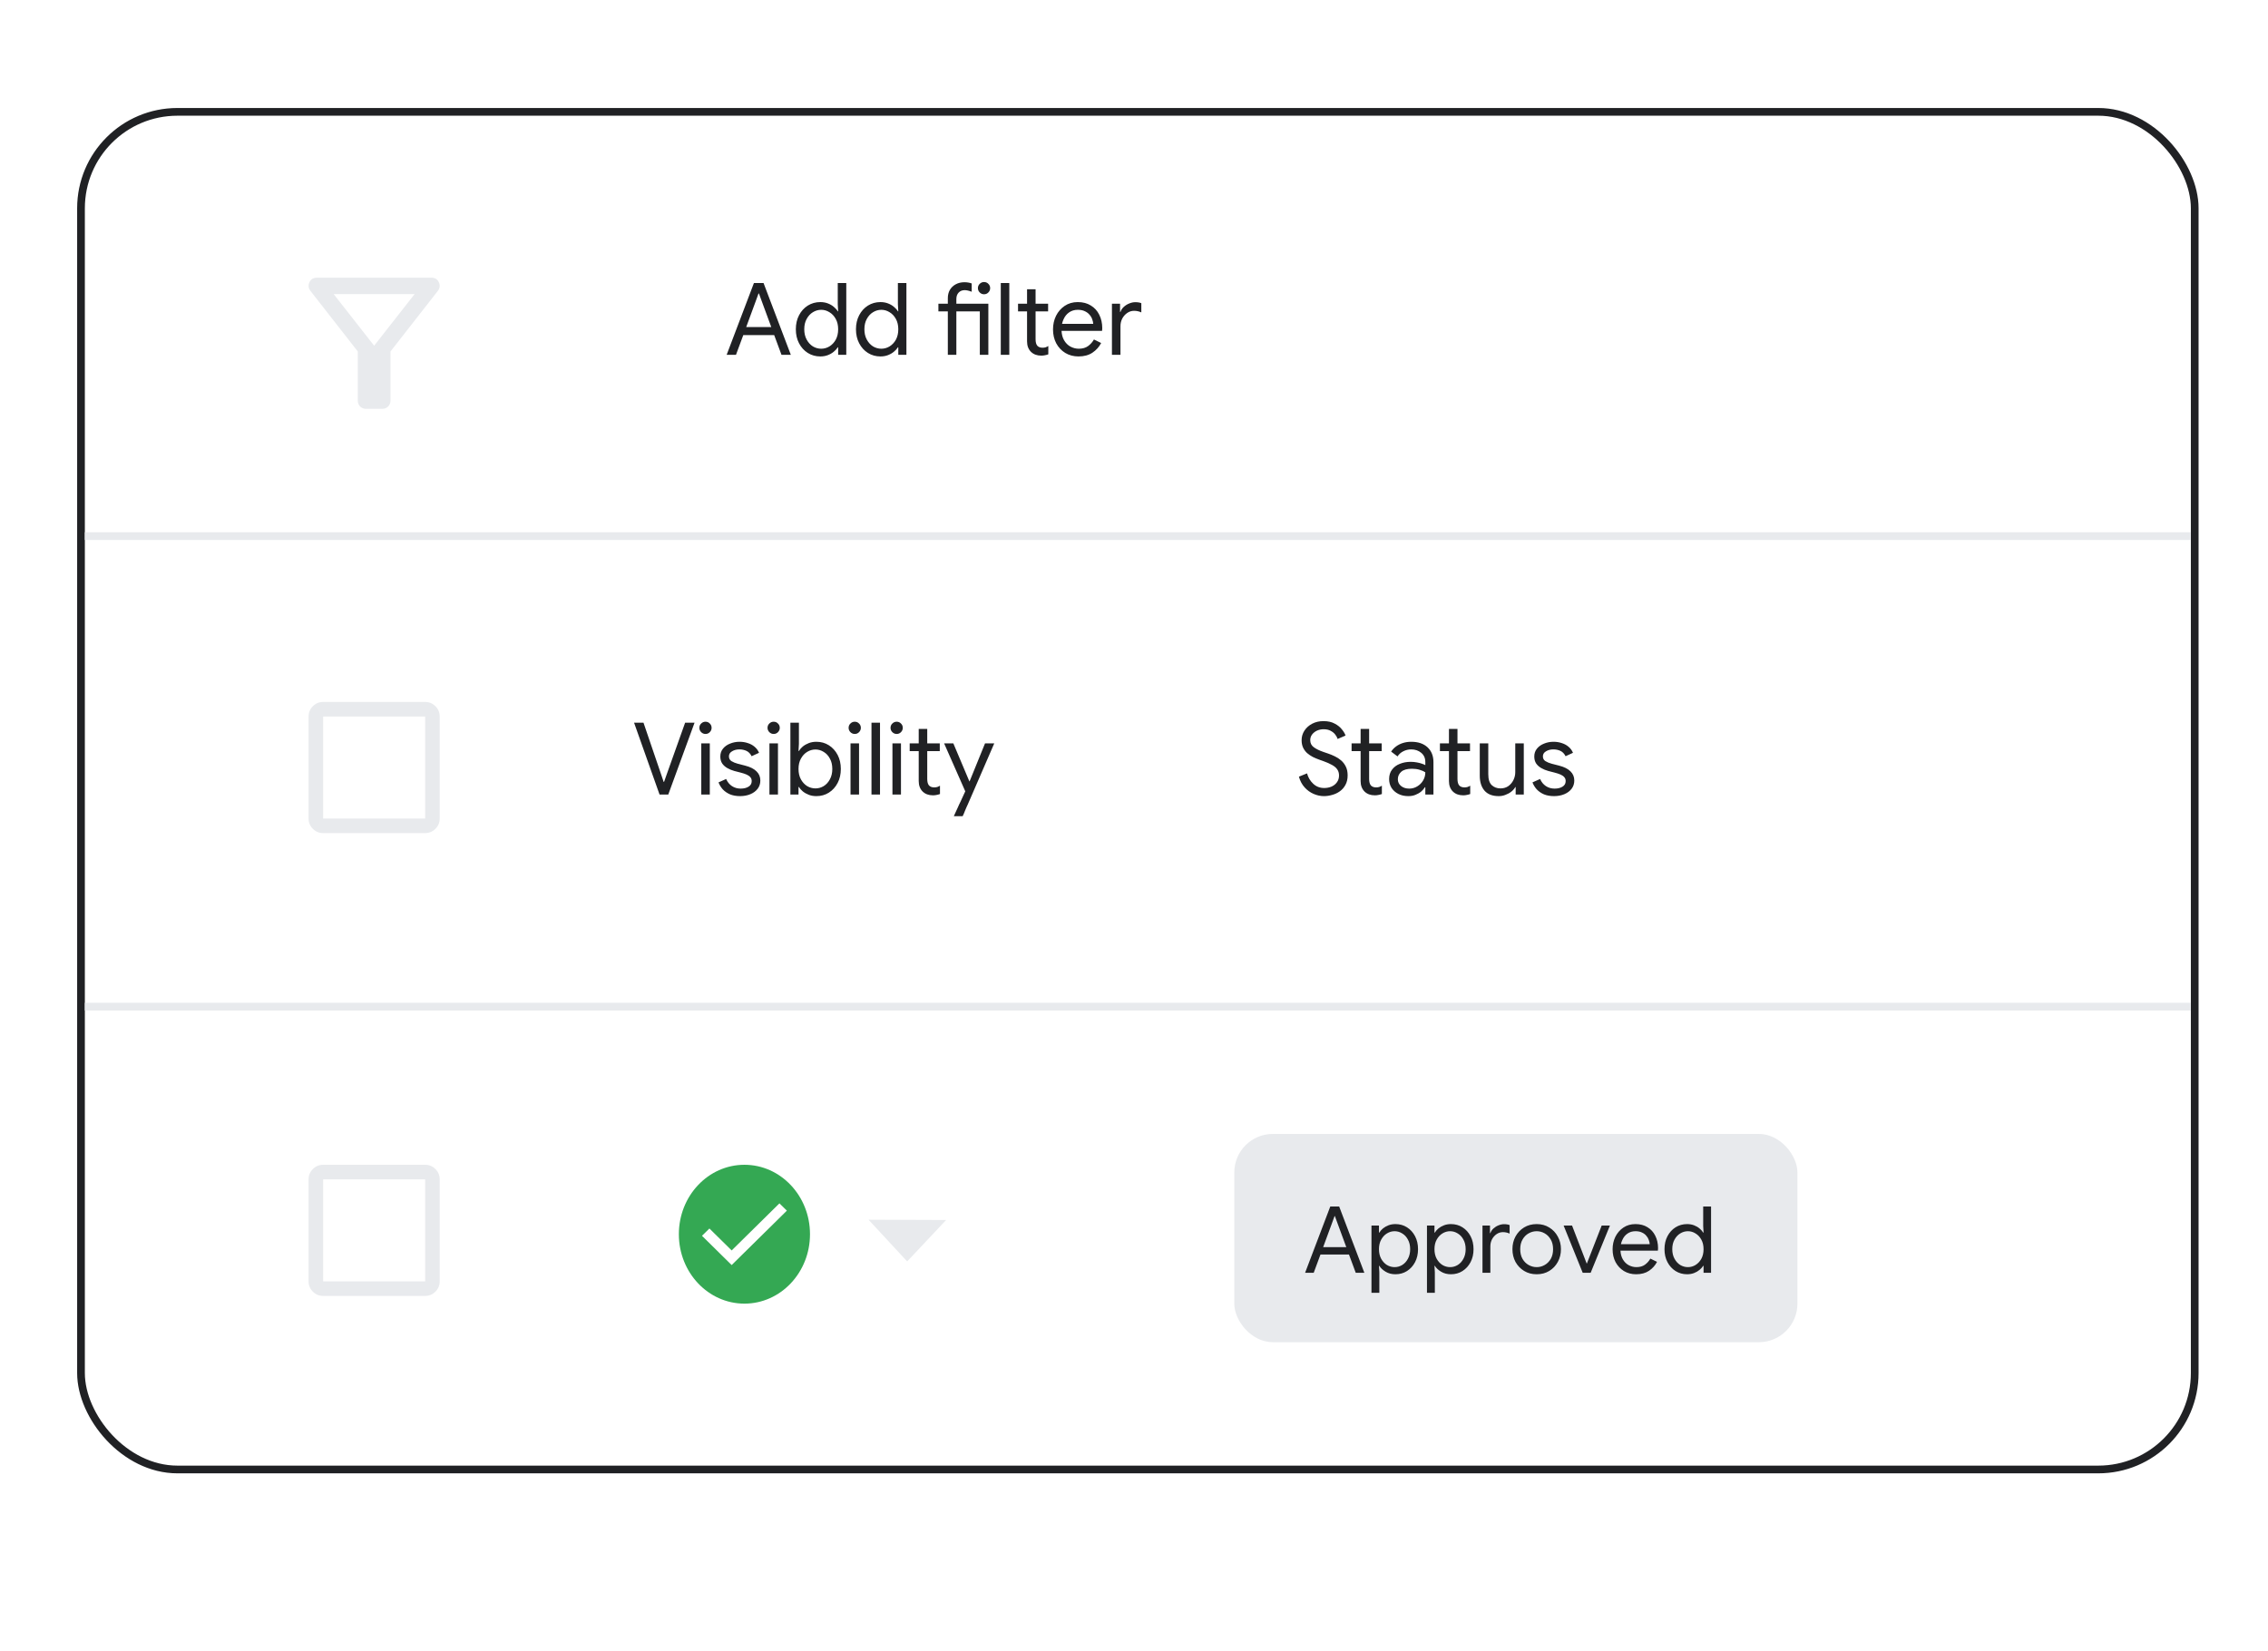 <svg width="294" height="214" viewBox="0 0 294 214" fill="none" xmlns="http://www.w3.org/2000/svg">
<rect width="294" height="214" fill="white"/>
<rect x="10.5" y="14.5" width="274" height="176" rx="12.5" fill="white" stroke="#202124"/>
<rect x="160" y="147" width="73" height="27" rx="5" fill="#E8EAED"/>
<line x1="11" y1="69.5" x2="284" y2="69.5" stroke="#E8EAED"/>
<line x1="11" y1="130.5" x2="284" y2="130.5" stroke="#E8EAED"/>
<ellipse cx="96.5" cy="160" rx="8.5" ry="9" fill="#34A853"/>
<path d="M117.595 163.528L112.587 158.12L122.646 158.16L117.595 163.528Z" fill="#E8EAED"/>
<path d="M41.889 108C41.369 108 40.925 107.815 40.555 107.445C40.185 107.075 40 106.631 40 106.111V92.889C40 92.369 40.185 91.925 40.555 91.555C40.925 91.185 41.369 91 41.889 91H55.111C55.631 91 56.075 91.185 56.445 91.555C56.815 91.925 57 92.369 57 92.889V106.111C57 106.631 56.815 107.075 56.445 107.445C56.075 107.815 55.631 108 55.111 108H41.889ZM41.889 106.111H55.111V92.889H41.889V106.111Z" fill="#E8EAED"/>
<path d="M41.889 168C41.369 168 40.925 167.815 40.555 167.445C40.185 167.075 40 166.631 40 166.111V152.889C40 152.369 40.185 151.925 40.555 151.555C40.925 151.185 41.369 151 41.889 151H55.111C55.631 151 56.075 151.185 56.445 151.555C56.815 151.925 57 152.369 57 152.889V166.111C57 166.631 56.815 167.075 56.445 167.445C56.075 167.815 55.631 168 55.111 168H41.889ZM41.889 166.111H55.111V152.889H41.889V166.111Z" fill="#E8EAED"/>
<path d="M47.44 53C47.14 53 46.888 52.898 46.685 52.694C46.482 52.491 46.38 52.239 46.38 51.938V45.562L40.234 37.7C39.969 37.346 39.929 36.974 40.114 36.584C40.3 36.195 40.622 36 41.082 36H55.918C56.378 36 56.7 36.195 56.886 36.584C57.071 36.974 57.031 37.346 56.766 37.7L50.62 45.562V51.938C50.62 52.239 50.518 52.491 50.315 52.694C50.112 52.898 49.86 53 49.56 53H47.44ZM48.5 44.819L53.746 38.125H43.254L48.5 44.819Z" fill="#E8EAED"/>
<path d="M101.288 156.947L94.846 163.297L91.712 160.207L91.961 159.962L94.495 162.46L94.847 162.806L95.197 162.46L101.038 156.702L101.288 156.947Z" fill="white" stroke="white"/>
<path d="M85.497 103L82.195 93.692H83.417L85.718 100.439L86.03 101.362H86.082L86.407 100.439L88.812 93.692H90.034L86.628 103H85.497ZM90.906 103V96.37H92.011V103H90.906ZM91.452 95.148C91.235 95.148 91.049 95.07 90.893 94.914C90.737 94.758 90.659 94.572 90.659 94.355C90.659 94.13 90.737 93.943 90.893 93.796C91.049 93.64 91.235 93.562 91.452 93.562C91.677 93.562 91.863 93.64 92.011 93.796C92.167 93.943 92.245 94.13 92.245 94.355C92.245 94.572 92.167 94.758 92.011 94.914C91.863 95.07 91.677 95.148 91.452 95.148ZM95.936 103.208C95.442 103.208 95.005 103.13 94.623 102.974C94.251 102.809 93.939 102.593 93.687 102.324C93.445 102.047 93.263 101.748 93.141 101.427L94.129 100.985C94.303 101.384 94.554 101.691 94.883 101.908C95.213 102.125 95.59 102.233 96.014 102.233C96.422 102.233 96.76 102.151 97.028 101.986C97.306 101.821 97.444 101.579 97.444 101.258C97.444 101.059 97.388 100.894 97.275 100.764C97.163 100.625 96.998 100.508 96.781 100.413C96.565 100.318 96.3 100.231 95.988 100.153L95.182 99.945C94.87 99.858 94.576 99.737 94.298 99.581C94.021 99.425 93.796 99.226 93.622 98.983C93.458 98.732 93.375 98.428 93.375 98.073C93.375 97.674 93.492 97.332 93.726 97.046C93.96 96.76 94.268 96.543 94.649 96.396C95.031 96.24 95.438 96.162 95.871 96.162C96.253 96.162 96.608 96.218 96.937 96.331C97.275 96.435 97.57 96.595 97.821 96.812C98.073 97.02 98.263 97.28 98.393 97.592L97.431 98.034C97.267 97.705 97.046 97.475 96.768 97.345C96.491 97.215 96.183 97.15 95.845 97.15C95.481 97.15 95.165 97.232 94.896 97.397C94.628 97.553 94.493 97.77 94.493 98.047C94.493 98.324 94.602 98.532 94.818 98.671C95.044 98.81 95.317 98.922 95.637 99.009L96.599 99.256C97.249 99.421 97.739 99.668 98.068 99.997C98.398 100.318 98.562 100.712 98.562 101.18C98.562 101.596 98.445 101.956 98.211 102.259C97.977 102.562 97.661 102.796 97.262 102.961C96.864 103.126 96.422 103.208 95.936 103.208ZM99.742 103V96.37H100.847V103H99.742ZM100.288 95.148C100.071 95.148 99.885 95.07 99.728 94.914C99.573 94.758 99.495 94.572 99.495 94.355C99.495 94.13 99.573 93.943 99.728 93.796C99.885 93.64 100.071 93.562 100.288 93.562C100.513 93.562 100.699 93.64 100.847 93.796C101.003 93.943 101.081 94.13 101.081 94.355C101.081 94.572 101.003 94.758 100.847 94.914C100.699 95.07 100.513 95.148 100.288 95.148ZM105.825 103.208C105.47 103.208 105.145 103.152 104.85 103.039C104.556 102.926 104.296 102.779 104.07 102.597C103.854 102.415 103.685 102.224 103.563 102.025H103.511V103H102.458V93.692H103.563V96.435L103.511 97.358H103.563C103.685 97.15 103.854 96.955 104.07 96.773C104.296 96.591 104.556 96.444 104.85 96.331C105.145 96.218 105.47 96.162 105.825 96.162C106.432 96.162 106.974 96.314 107.45 96.617C107.927 96.92 108.304 97.336 108.581 97.865C108.859 98.394 108.997 99 108.997 99.685C108.997 100.37 108.859 100.976 108.581 101.505C108.304 102.034 107.927 102.45 107.45 102.753C106.974 103.056 106.432 103.208 105.825 103.208ZM105.708 102.207C106.09 102.207 106.445 102.107 106.774 101.908C107.112 101.7 107.381 101.405 107.58 101.024C107.788 100.643 107.892 100.196 107.892 99.685C107.892 99.165 107.788 98.719 107.58 98.346C107.381 97.965 107.112 97.674 106.774 97.475C106.445 97.267 106.09 97.163 105.708 97.163C105.327 97.163 104.967 97.267 104.629 97.475C104.3 97.674 104.031 97.965 103.823 98.346C103.615 98.719 103.511 99.165 103.511 99.685C103.511 100.205 103.615 100.656 103.823 101.037C104.031 101.41 104.3 101.7 104.629 101.908C104.967 102.107 105.327 102.207 105.708 102.207ZM110.253 103V96.37H111.358V103H110.253ZM110.799 95.148C110.583 95.148 110.396 95.07 110.24 94.914C110.084 94.758 110.006 94.572 110.006 94.355C110.006 94.13 110.084 93.943 110.24 93.796C110.396 93.64 110.583 93.562 110.799 93.562C111.025 93.562 111.211 93.64 111.358 93.796C111.514 93.943 111.592 94.13 111.592 94.355C111.592 94.572 111.514 94.758 111.358 94.914C111.211 95.07 111.025 95.148 110.799 95.148ZM112.97 103V93.692H114.075V103H112.97ZM115.687 103V96.37H116.792V103H115.687ZM116.233 95.148C116.016 95.148 115.83 95.07 115.674 94.914C115.518 94.758 115.44 94.572 115.44 94.355C115.44 94.13 115.518 93.943 115.674 93.796C115.83 93.64 116.016 93.562 116.233 93.562C116.458 93.562 116.645 93.64 116.792 93.796C116.948 93.943 117.026 94.13 117.026 94.355C117.026 94.572 116.948 94.758 116.792 94.914C116.645 95.07 116.458 95.148 116.233 95.148ZM117.923 97.371V96.37H119.093V94.498H120.198V96.37H121.823V97.371H120.198V100.985C120.198 101.358 120.271 101.635 120.419 101.817C120.575 101.99 120.804 102.077 121.108 102.077C121.246 102.077 121.376 102.06 121.498 102.025C121.619 101.982 121.736 101.925 121.849 101.856V102.935C121.71 102.987 121.567 103.026 121.42 103.052C121.272 103.087 121.112 103.104 120.939 103.104C120.384 103.104 119.938 102.939 119.6 102.61C119.262 102.272 119.093 101.821 119.093 101.258V97.371H117.923ZM124.946 105.47C124.92 105.531 124.89 105.596 124.855 105.665C124.82 105.743 124.799 105.791 124.79 105.808H123.646C123.698 105.695 123.754 105.57 123.815 105.431C123.876 105.301 123.949 105.141 124.036 104.95C124.088 104.837 124.136 104.733 124.179 104.638C124.222 104.543 124.27 104.434 124.322 104.313C124.383 104.2 124.452 104.057 124.53 103.884L125.128 102.584L122.385 96.37H123.581L125.661 101.297H125.687L127.689 96.37H128.885L125.453 104.287C125.418 104.365 125.362 104.486 125.284 104.651C125.215 104.824 125.145 104.989 125.076 105.145C125.015 105.31 124.972 105.418 124.946 105.47Z" fill="#202124"/>
<path d="M171.627 103.208C171.176 103.208 170.73 103.113 170.288 102.922C169.846 102.731 169.456 102.45 169.118 102.077C168.78 101.704 168.533 101.241 168.377 100.686L169.43 100.257C169.577 100.794 169.846 101.245 170.236 101.609C170.626 101.973 171.098 102.155 171.653 102.155C172 102.155 172.316 102.094 172.602 101.973C172.897 101.843 173.131 101.657 173.304 101.414C173.486 101.171 173.577 100.877 173.577 100.53C173.577 100.218 173.499 99.954 173.343 99.737C173.196 99.52 172.97 99.33 172.667 99.165C172.364 98.992 171.991 98.827 171.549 98.671L170.964 98.463C170.704 98.368 170.44 98.255 170.171 98.125C169.911 97.986 169.668 97.822 169.443 97.631C169.226 97.432 169.053 97.198 168.923 96.929C168.793 96.652 168.728 96.327 168.728 95.954C168.728 95.503 168.849 95.092 169.092 94.719C169.335 94.346 169.668 94.047 170.093 93.822C170.518 93.597 171.007 93.484 171.562 93.484C172.143 93.484 172.628 93.592 173.018 93.809C173.417 94.017 173.729 94.268 173.954 94.563C174.188 94.849 174.344 95.113 174.422 95.356L173.395 95.798C173.343 95.616 173.243 95.43 173.096 95.239C172.949 95.04 172.749 94.875 172.498 94.745C172.255 94.606 171.948 94.537 171.575 94.537C171.272 94.537 170.986 94.598 170.717 94.719C170.457 94.84 170.245 95.009 170.08 95.226C169.924 95.434 169.846 95.677 169.846 95.954C169.846 96.344 170.002 96.652 170.314 96.877C170.626 97.102 171.046 97.306 171.575 97.488L172.186 97.696C172.463 97.791 172.745 97.908 173.031 98.047C173.326 98.186 173.599 98.363 173.85 98.58C174.101 98.797 174.305 99.065 174.461 99.386C174.617 99.698 174.695 100.075 174.695 100.517C174.695 100.994 174.6 101.405 174.409 101.752C174.227 102.09 173.984 102.367 173.681 102.584C173.378 102.801 173.044 102.957 172.68 103.052C172.325 103.156 171.974 103.208 171.627 103.208ZM175.206 97.371V96.37H176.376V94.498H177.481V96.37H179.106V97.371H177.481V100.985C177.481 101.358 177.555 101.635 177.702 101.817C177.858 101.99 178.088 102.077 178.391 102.077C178.53 102.077 178.66 102.06 178.781 102.025C178.902 101.982 179.019 101.925 179.132 101.856V102.935C178.993 102.987 178.85 103.026 178.703 103.052C178.556 103.087 178.395 103.104 178.222 103.104C177.667 103.104 177.221 102.939 176.883 102.61C176.545 102.272 176.376 101.821 176.376 101.258V97.371H175.206ZM182.567 103.208C182.073 103.208 181.64 103.113 181.267 102.922C180.895 102.731 180.6 102.471 180.383 102.142C180.175 101.804 180.071 101.423 180.071 100.998C180.071 100.513 180.197 100.105 180.448 99.776C180.7 99.438 181.038 99.187 181.462 99.022C181.887 98.849 182.355 98.762 182.866 98.762C183.161 98.762 183.434 98.788 183.685 98.84C183.937 98.883 184.153 98.94 184.335 99.009C184.526 99.07 184.669 99.13 184.764 99.191V98.788C184.764 98.285 184.587 97.887 184.231 97.592C183.876 97.297 183.443 97.15 182.931 97.15C182.567 97.15 182.225 97.232 181.904 97.397C181.592 97.553 181.345 97.774 181.163 98.06L180.331 97.436C180.505 97.176 180.721 96.951 180.981 96.76C181.241 96.569 181.536 96.422 181.865 96.318C182.203 96.214 182.559 96.162 182.931 96.162C183.833 96.162 184.539 96.4 185.05 96.877C185.562 97.354 185.817 97.995 185.817 98.801V103H184.764V102.051H184.712C184.6 102.242 184.439 102.428 184.231 102.61C184.023 102.783 183.776 102.926 183.49 103.039C183.213 103.152 182.905 103.208 182.567 103.208ZM182.671 102.233C183.053 102.233 183.399 102.138 183.711 101.947C184.032 101.756 184.288 101.501 184.478 101.18C184.669 100.859 184.764 100.508 184.764 100.127C184.565 99.988 184.314 99.876 184.01 99.789C183.716 99.702 183.391 99.659 183.035 99.659C182.403 99.659 181.939 99.789 181.644 100.049C181.35 100.309 181.202 100.63 181.202 101.011C181.202 101.375 181.341 101.67 181.618 101.895C181.896 102.12 182.247 102.233 182.671 102.233ZM186.657 97.371V96.37H187.827V94.498H188.932V96.37H190.557V97.371H188.932V100.985C188.932 101.358 189.006 101.635 189.153 101.817C189.309 101.99 189.539 102.077 189.842 102.077C189.981 102.077 190.111 102.06 190.232 102.025C190.353 101.982 190.47 101.925 190.583 101.856V102.935C190.444 102.987 190.301 103.026 190.154 103.052C190.007 103.087 189.846 103.104 189.673 103.104C189.118 103.104 188.672 102.939 188.334 102.61C187.996 102.272 187.827 101.821 187.827 101.258V97.371H186.657ZM194.278 103.208C193.464 103.208 192.848 102.97 192.432 102.493C192.025 102.016 191.821 101.366 191.821 100.543V96.37H192.926V100.374C192.926 101.033 193.078 101.505 193.381 101.791C193.685 102.068 194.062 102.207 194.512 102.207C194.902 102.207 195.24 102.107 195.526 101.908C195.812 101.7 196.033 101.436 196.189 101.115C196.345 100.794 196.423 100.461 196.423 100.114V96.37H197.528V103H196.475V102.038H196.423C196.311 102.246 196.142 102.441 195.916 102.623C195.7 102.796 195.448 102.935 195.162 103.039C194.885 103.152 194.59 103.208 194.278 103.208ZM201.449 103.208C200.955 103.208 200.517 103.13 200.136 102.974C199.763 102.809 199.451 102.593 199.2 102.324C198.957 102.047 198.775 101.748 198.654 101.427L199.642 100.985C199.815 101.384 200.067 101.691 200.396 101.908C200.725 102.125 201.102 102.233 201.527 102.233C201.934 102.233 202.272 102.151 202.541 101.986C202.818 101.821 202.957 101.579 202.957 101.258C202.957 101.059 202.901 100.894 202.788 100.764C202.675 100.625 202.511 100.508 202.294 100.413C202.077 100.318 201.813 100.231 201.501 100.153L200.695 99.945C200.383 99.858 200.088 99.737 199.811 99.581C199.534 99.425 199.308 99.226 199.135 98.983C198.97 98.732 198.888 98.428 198.888 98.073C198.888 97.674 199.005 97.332 199.239 97.046C199.473 96.76 199.781 96.543 200.162 96.396C200.543 96.24 200.951 96.162 201.384 96.162C201.765 96.162 202.121 96.218 202.45 96.331C202.788 96.435 203.083 96.595 203.334 96.812C203.585 97.02 203.776 97.28 203.906 97.592L202.944 98.034C202.779 97.705 202.558 97.475 202.281 97.345C202.004 97.215 201.696 97.15 201.358 97.15C200.994 97.15 200.678 97.232 200.409 97.397C200.14 97.553 200.006 97.77 200.006 98.047C200.006 98.324 200.114 98.532 200.331 98.671C200.556 98.81 200.829 98.922 201.15 99.009L202.112 99.256C202.762 99.421 203.252 99.668 203.581 99.997C203.91 100.318 204.075 100.712 204.075 101.18C204.075 101.596 203.958 101.956 203.724 102.259C203.49 102.562 203.174 102.796 202.775 102.961C202.376 103.126 201.934 103.208 201.449 103.208Z" fill="#202124"/>
<path d="M169.18 165L172.444 156.408H173.596L176.86 165H175.744L174.868 162.636H171.172L170.296 165H169.18ZM174.52 161.676L173.38 158.58L173.044 157.656H172.996L172.66 158.58L171.52 161.676H174.52ZM177.783 167.592V158.88H178.755V159.792H178.803C178.915 159.6 179.071 159.42 179.271 159.252C179.479 159.084 179.719 158.948 179.991 158.844C180.263 158.74 180.563 158.688 180.891 158.688C181.451 158.688 181.951 158.828 182.391 159.108C182.831 159.388 183.179 159.772 183.435 160.26C183.691 160.748 183.819 161.308 183.819 161.94C183.819 162.572 183.691 163.132 183.435 163.62C183.179 164.108 182.831 164.492 182.391 164.772C181.951 165.052 181.451 165.192 180.891 165.192C180.403 165.192 179.975 165.08 179.607 164.856C179.239 164.632 178.971 164.38 178.803 164.1H178.755L178.803 164.94V167.592H177.783ZM180.783 164.268C181.135 164.268 181.463 164.176 181.767 163.992C182.079 163.8 182.327 163.528 182.511 163.176C182.703 162.824 182.799 162.412 182.799 161.94C182.799 161.46 182.703 161.048 182.511 160.704C182.327 160.352 182.079 160.084 181.767 159.9C181.463 159.708 181.135 159.612 180.783 159.612C180.431 159.612 180.099 159.708 179.787 159.9C179.483 160.084 179.235 160.352 179.043 160.704C178.851 161.048 178.755 161.46 178.755 161.94C178.755 162.42 178.851 162.836 179.043 163.188C179.235 163.532 179.483 163.8 179.787 163.992C180.099 164.176 180.431 164.268 180.783 164.268ZM184.978 167.592V158.88H185.95V159.792H185.998C186.11 159.6 186.266 159.42 186.466 159.252C186.674 159.084 186.914 158.948 187.186 158.844C187.458 158.74 187.758 158.688 188.086 158.688C188.646 158.688 189.146 158.828 189.586 159.108C190.026 159.388 190.374 159.772 190.63 160.26C190.886 160.748 191.014 161.308 191.014 161.94C191.014 162.572 190.886 163.132 190.63 163.62C190.374 164.108 190.026 164.492 189.586 164.772C189.146 165.052 188.646 165.192 188.086 165.192C187.598 165.192 187.17 165.08 186.802 164.856C186.434 164.632 186.166 164.38 185.998 164.1H185.95L185.998 164.94V167.592H184.978ZM187.978 164.268C188.33 164.268 188.658 164.176 188.962 163.992C189.274 163.8 189.522 163.528 189.706 163.176C189.898 162.824 189.994 162.412 189.994 161.94C189.994 161.46 189.898 161.048 189.706 160.704C189.522 160.352 189.274 160.084 188.962 159.9C188.658 159.708 188.33 159.612 187.978 159.612C187.626 159.612 187.294 159.708 186.982 159.9C186.678 160.084 186.43 160.352 186.238 160.704C186.046 161.048 185.95 161.46 185.95 161.94C185.95 162.42 186.046 162.836 186.238 163.188C186.43 163.532 186.678 163.8 186.982 163.992C187.294 164.176 187.626 164.268 187.978 164.268ZM192.174 165V158.88H193.146V159.864H193.194C193.274 159.632 193.406 159.432 193.59 159.264C193.782 159.088 193.998 158.952 194.238 158.856C194.486 158.752 194.73 158.7 194.97 158.7C195.154 158.7 195.298 158.712 195.402 158.736C195.506 158.752 195.602 158.78 195.69 158.82V159.924C195.562 159.86 195.422 159.812 195.27 159.78C195.126 159.748 194.978 159.732 194.826 159.732C194.53 159.732 194.258 159.816 194.01 159.984C193.762 160.152 193.562 160.376 193.41 160.656C193.266 160.936 193.194 161.244 193.194 161.58V165H192.174ZM199.201 165.192C198.585 165.192 198.041 165.048 197.569 164.76C197.097 164.472 196.725 164.084 196.453 163.596C196.189 163.1 196.057 162.548 196.057 161.94C196.057 161.332 196.189 160.784 196.453 160.296C196.725 159.8 197.097 159.408 197.569 159.12C198.041 158.832 198.585 158.688 199.201 158.688C199.817 158.688 200.361 158.836 200.833 159.132C201.305 159.42 201.673 159.812 201.937 160.308C202.209 160.796 202.345 161.34 202.345 161.94C202.345 162.548 202.209 163.1 201.937 163.596C201.673 164.084 201.305 164.472 200.833 164.76C200.361 165.048 199.817 165.192 199.201 165.192ZM199.201 164.268C199.569 164.268 199.913 164.176 200.233 163.992C200.561 163.808 200.825 163.544 201.025 163.2C201.225 162.848 201.325 162.428 201.325 161.94C201.325 161.452 201.225 161.036 201.025 160.692C200.825 160.34 200.561 160.072 200.233 159.888C199.913 159.704 199.569 159.612 199.201 159.612C198.833 159.612 198.485 159.704 198.157 159.888C197.829 160.072 197.565 160.34 197.365 160.692C197.165 161.036 197.065 161.452 197.065 161.94C197.065 162.428 197.165 162.848 197.365 163.2C197.565 163.544 197.829 163.808 198.157 163.992C198.485 164.176 198.833 164.268 199.201 164.268ZM205.165 165L202.693 158.88H203.785L205.681 163.8H205.705L207.625 158.88H208.693L206.197 165H205.165ZM212.089 165.192C211.497 165.192 210.969 165.052 210.505 164.772C210.049 164.492 209.689 164.108 209.425 163.62C209.169 163.132 209.041 162.576 209.041 161.952C209.041 161.368 209.161 160.828 209.401 160.332C209.649 159.836 209.993 159.44 210.433 159.144C210.881 158.84 211.405 158.688 212.005 158.688C212.613 158.688 213.133 158.824 213.565 159.096C214.005 159.36 214.341 159.728 214.573 160.2C214.813 160.672 214.933 161.212 214.933 161.82C214.933 161.876 214.929 161.932 214.921 161.988C214.921 162.044 214.917 162.092 214.909 162.132H210.061C210.085 162.572 210.185 162.944 210.361 163.248C210.561 163.592 210.817 163.848 211.129 164.016C211.449 164.184 211.781 164.268 212.125 164.268C212.573 164.268 212.941 164.164 213.229 163.956C213.525 163.74 213.761 163.476 213.937 163.164L214.801 163.584C214.561 164.048 214.217 164.432 213.769 164.736C213.321 165.04 212.761 165.192 212.089 165.192ZM210.121 161.292H213.853C213.845 161.124 213.805 160.944 213.733 160.752C213.669 160.552 213.561 160.368 213.409 160.2C213.265 160.024 213.077 159.884 212.845 159.78C212.621 159.668 212.341 159.612 212.005 159.612C211.605 159.612 211.257 159.716 210.961 159.924C210.673 160.124 210.453 160.4 210.301 160.752C210.221 160.92 210.161 161.1 210.121 161.292ZM218.696 165.192C218.144 165.192 217.644 165.052 217.196 164.772C216.756 164.492 216.408 164.108 216.152 163.62C215.896 163.132 215.768 162.572 215.768 161.94C215.768 161.308 215.896 160.748 216.152 160.26C216.408 159.772 216.756 159.388 217.196 159.108C217.644 158.828 218.144 158.688 218.696 158.688C219.024 158.688 219.324 158.74 219.596 158.844C219.868 158.948 220.104 159.084 220.304 159.252C220.512 159.42 220.672 159.6 220.784 159.792H220.832L220.784 158.94V156.408H221.804V165H220.832V164.1H220.784C220.672 164.284 220.512 164.46 220.304 164.628C220.104 164.796 219.868 164.932 219.596 165.036C219.324 165.14 219.024 165.192 218.696 165.192ZM218.804 164.268C219.156 164.268 219.484 164.176 219.788 163.992C220.1 163.8 220.352 163.532 220.544 163.188C220.736 162.836 220.832 162.42 220.832 161.94C220.832 161.46 220.736 161.048 220.544 160.704C220.352 160.352 220.1 160.084 219.788 159.9C219.484 159.708 219.156 159.612 218.804 159.612C218.452 159.612 218.12 159.708 217.808 159.9C217.504 160.084 217.256 160.352 217.064 160.704C216.872 161.048 216.776 161.46 216.776 161.94C216.776 162.412 216.872 162.824 217.064 163.176C217.256 163.528 217.504 163.8 217.808 163.992C218.12 164.176 218.452 164.268 218.804 164.268Z" fill="#202124"/>
<path d="M94.195 46L97.731 36.692H98.979L102.515 46H101.306L100.357 43.439H96.353L95.404 46H94.195ZM99.98 42.399L98.745 39.045L98.381 38.044H98.329L97.965 39.045L96.73 42.399H99.98ZM106.336 46.208C105.738 46.208 105.196 46.056 104.711 45.753C104.234 45.45 103.857 45.034 103.58 44.505C103.303 43.976 103.164 43.37 103.164 42.685C103.164 42 103.303 41.394 103.58 40.865C103.857 40.336 104.234 39.92 104.711 39.617C105.196 39.314 105.738 39.162 106.336 39.162C106.691 39.162 107.016 39.218 107.311 39.331C107.606 39.444 107.861 39.591 108.078 39.773C108.303 39.955 108.477 40.15 108.598 40.358H108.65L108.598 39.435V36.692H109.703V46H108.65V45.025H108.598C108.477 45.224 108.303 45.415 108.078 45.597C107.861 45.779 107.606 45.926 107.311 46.039C107.016 46.152 106.691 46.208 106.336 46.208ZM106.453 45.207C106.834 45.207 107.19 45.107 107.519 44.908C107.857 44.7 108.13 44.41 108.338 44.037C108.546 43.656 108.65 43.205 108.65 42.685C108.65 42.165 108.546 41.719 108.338 41.346C108.13 40.965 107.857 40.674 107.519 40.475C107.19 40.267 106.834 40.163 106.453 40.163C106.072 40.163 105.712 40.267 105.374 40.475C105.045 40.674 104.776 40.965 104.568 41.346C104.36 41.719 104.256 42.165 104.256 42.685C104.256 43.196 104.36 43.643 104.568 44.024C104.776 44.405 105.045 44.7 105.374 44.908C105.712 45.107 106.072 45.207 106.453 45.207ZM114.131 46.208C113.533 46.208 112.991 46.056 112.506 45.753C112.029 45.45 111.652 45.034 111.375 44.505C111.098 43.976 110.959 43.37 110.959 42.685C110.959 42 111.098 41.394 111.375 40.865C111.652 40.336 112.029 39.92 112.506 39.617C112.991 39.314 113.533 39.162 114.131 39.162C114.486 39.162 114.811 39.218 115.106 39.331C115.401 39.444 115.656 39.591 115.873 39.773C116.098 39.955 116.272 40.15 116.393 40.358H116.445L116.393 39.435V36.692H117.498V46H116.445V45.025H116.393C116.272 45.224 116.098 45.415 115.873 45.597C115.656 45.779 115.401 45.926 115.106 46.039C114.811 46.152 114.486 46.208 114.131 46.208ZM114.248 45.207C114.629 45.207 114.985 45.107 115.314 44.908C115.652 44.7 115.925 44.41 116.133 44.037C116.341 43.656 116.445 43.205 116.445 42.685C116.445 42.165 116.341 41.719 116.133 41.346C115.925 40.965 115.652 40.674 115.314 40.475C114.985 40.267 114.629 40.163 114.248 40.163C113.867 40.163 113.507 40.267 113.169 40.475C112.84 40.674 112.571 40.965 112.363 41.346C112.155 41.719 112.051 42.165 112.051 42.685C112.051 43.196 112.155 43.643 112.363 44.024C112.571 44.405 112.84 44.7 113.169 44.908C113.507 45.107 113.867 45.207 114.248 45.207ZM121.645 40.371V39.37H122.867V38.655C122.867 38.248 122.954 37.892 123.127 37.589C123.309 37.277 123.561 37.034 123.881 36.861C124.211 36.679 124.592 36.588 125.025 36.588C125.19 36.588 125.35 36.601 125.506 36.627C125.662 36.653 125.814 36.692 125.961 36.744V37.823C125.788 37.754 125.623 37.702 125.467 37.667C125.32 37.632 125.181 37.615 125.051 37.615C124.731 37.615 124.471 37.719 124.271 37.927C124.072 38.135 123.972 38.417 123.972 38.772V39.37H128.119V46H127.014V40.371H123.972V46H122.867V40.371H121.645ZM127.56 38.148C127.344 38.148 127.157 38.07 127.001 37.914C126.845 37.758 126.767 37.572 126.767 37.355C126.767 37.13 126.845 36.943 127.001 36.796C127.157 36.64 127.344 36.562 127.56 36.562C127.786 36.562 127.972 36.64 128.119 36.796C128.275 36.943 128.353 37.13 128.353 37.355C128.353 37.572 128.275 37.758 128.119 37.914C127.972 38.07 127.786 38.148 127.56 38.148ZM129.731 46V36.692H130.836V46H129.731ZM131.967 40.371V39.37H133.137V37.498H134.242V39.37H135.867V40.371H134.242V43.985C134.242 44.358 134.315 44.635 134.463 44.817C134.619 44.99 134.848 45.077 135.152 45.077C135.29 45.077 135.42 45.06 135.542 45.025C135.663 44.982 135.78 44.925 135.893 44.856V45.935C135.754 45.987 135.611 46.026 135.464 46.052C135.316 46.087 135.156 46.104 134.983 46.104C134.428 46.104 133.982 45.939 133.644 45.61C133.306 45.272 133.137 44.821 133.137 44.258V40.371H131.967ZM139.804 46.208C139.163 46.208 138.591 46.056 138.088 45.753C137.594 45.45 137.204 45.034 136.918 44.505C136.641 43.976 136.502 43.374 136.502 42.698C136.502 42.065 136.632 41.48 136.892 40.943C137.161 40.406 137.533 39.977 138.01 39.656C138.495 39.327 139.063 39.162 139.713 39.162C140.372 39.162 140.935 39.309 141.403 39.604C141.88 39.89 142.244 40.289 142.495 40.8C142.755 41.311 142.885 41.896 142.885 42.555C142.885 42.616 142.881 42.676 142.872 42.737C142.872 42.798 142.868 42.85 142.859 42.893H137.607C137.633 43.37 137.741 43.773 137.932 44.102C138.149 44.475 138.426 44.752 138.764 44.934C139.111 45.116 139.47 45.207 139.843 45.207C140.328 45.207 140.727 45.094 141.039 44.869C141.36 44.635 141.615 44.349 141.806 44.011L142.742 44.466C142.482 44.969 142.109 45.385 141.624 45.714C141.139 46.043 140.532 46.208 139.804 46.208ZM137.672 41.983H141.715C141.706 41.801 141.663 41.606 141.585 41.398C141.516 41.181 141.399 40.982 141.234 40.8C141.078 40.609 140.874 40.458 140.623 40.345C140.38 40.224 140.077 40.163 139.713 40.163C139.28 40.163 138.903 40.276 138.582 40.501C138.27 40.718 138.032 41.017 137.867 41.398C137.78 41.58 137.715 41.775 137.672 41.983ZM144.14 46V39.37H145.193V40.436H145.245C145.332 40.185 145.475 39.968 145.674 39.786C145.882 39.595 146.116 39.448 146.376 39.344C146.645 39.231 146.909 39.175 147.169 39.175C147.368 39.175 147.524 39.188 147.637 39.214C147.75 39.231 147.854 39.262 147.949 39.305V40.501C147.81 40.432 147.659 40.38 147.494 40.345C147.338 40.31 147.178 40.293 147.013 40.293C146.692 40.293 146.398 40.384 146.129 40.566C145.86 40.748 145.644 40.991 145.479 41.294C145.323 41.597 145.245 41.931 145.245 42.295V46H144.14Z" fill="#202124"/>
</svg>
